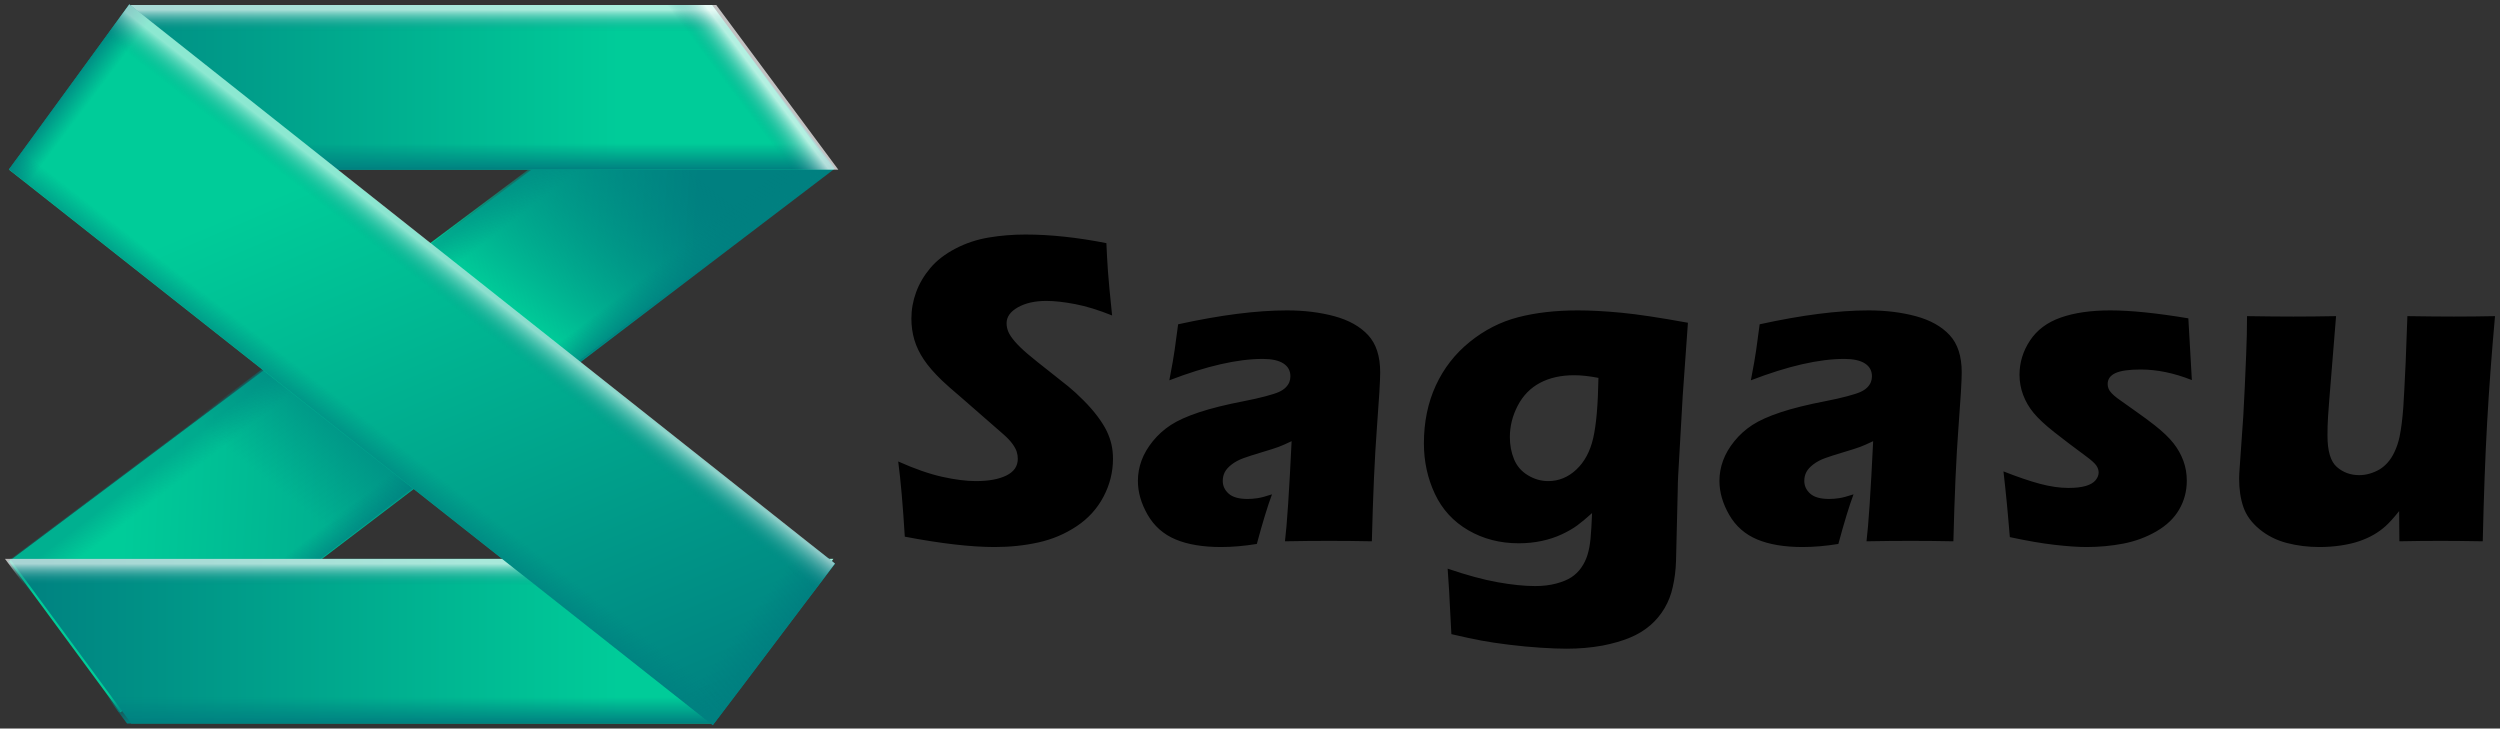 <svg width="501" height="146" xmlns="http://www.w3.org/2000/svg" xmlns:xlink="http://www.w3.org/1999/xlink" overflow="hidden"><rect width="100%" height="100%" fill="#333333" stroke="none"/><defs><clipPath id="clip0"><rect x="74" y="352" width="501" height="146"/></clipPath><linearGradient x1="152.06" y1="-33.271" x2="27.918" y2="70.897" gradientUnits="userSpaceOnUse" spreadMethod="reflect" id="fill1"><stop offset="0" stop-color="#00CC99"/><stop offset="0.14" stop-color="#00CC99"/><stop offset="0.83" stop-color="#008080"/><stop offset="1" stop-color="#008080"/></linearGradient><linearGradient x1="178.653" y1="42.57" x2="1.325" y2="-4.945" gradientUnits="userSpaceOnUse" spreadMethod="reflect" id="fill2"><stop offset="0" stop-color="#008080" stop-opacity="0"/><stop offset="0.3" stop-color="#008080" stop-opacity="0"/><stop offset="0.49" stop-color="#008080"/><stop offset="0.61" stop-color="#00CC99"/><stop offset="0.85" stop-color="#008080" stop-opacity="0"/><stop offset="1" stop-color="#008080" stop-opacity="0"/></linearGradient><linearGradient x1="90.345" y1="-1.565" x2="89.633" y2="39.19" gradientUnits="userSpaceOnUse" spreadMethod="reflect" id="fill3"><stop offset="0" stop-color="#008080" stop-opacity="0.361"/><stop offset="0.08" stop-color="#008080" stop-opacity="0.361"/><stop offset="0.21" stop-color="#008080" stop-opacity="0"/><stop offset="0.82" stop-color="#008080" stop-opacity="0"/><stop offset="1" stop-color="#008080"/></linearGradient><linearGradient x1="241" y1="369.5" x2="76" y2="369.5" gradientUnits="userSpaceOnUse" spreadMethod="reflect" id="fill4"><stop offset="0" stop-color="#00CC99"/><stop offset="0.26" stop-color="#00CC99"/><stop offset="1" stop-color="#008080"/></linearGradient><linearGradient x1="241" y1="480.5" x2="76" y2="480.5" gradientUnits="userSpaceOnUse" spreadMethod="reflect" id="fill5"><stop offset="0" stop-color="#00CC99"/><stop offset="0.26" stop-color="#00CC99"/><stop offset="1" stop-color="#008080"/></linearGradient><linearGradient x1="158.5" y1="353" x2="158.5" y2="386" gradientUnits="userSpaceOnUse" spreadMethod="reflect" id="fill6"><stop offset="0" stop-color="#FFFFFF" stop-opacity="0.659"/><stop offset="0.03" stop-color="#FFFFFF" stop-opacity="0.659"/><stop offset="0.16" stop-color="#008080" stop-opacity="0"/><stop offset="0.84" stop-color="#008080" stop-opacity="0"/><stop offset="1" stop-color="#008080"/></linearGradient><linearGradient x1="158" y1="464" x2="158" y2="497" gradientUnits="userSpaceOnUse" spreadMethod="reflect" id="fill7"><stop offset="0" stop-color="#FFFFFF" stop-opacity="0.659"/><stop offset="0.03" stop-color="#FFFFFF" stop-opacity="0.659"/><stop offset="0.16" stop-color="#008080" stop-opacity="0"/><stop offset="0.84" stop-color="#008080" stop-opacity="0"/><stop offset="1" stop-color="#008080"/></linearGradient><linearGradient x1="123.443" y1="342.915" x2="193.406" y2="507.411" gradientUnits="userSpaceOnUse" spreadMethod="reflect" id="fill8"><stop offset="0" stop-color="#00CC99"/><stop offset="0.26" stop-color="#00CC99"/><stop offset="1" stop-color="#008080"/></linearGradient><linearGradient x1="230.493" y1="479.322" x2="86.356" y2="370.867" gradientUnits="userSpaceOnUse" spreadMethod="reflect" id="fill9"><stop offset="0" stop-color="#008080"/><stop offset="0.04" stop-color="#008080" stop-opacity="0"/><stop offset="0.97" stop-color="#008080" stop-opacity="0"/><stop offset="1" stop-color="#008080" stop-opacity="0.851"/></linearGradient><linearGradient x1="173.256" y1="406.084" x2="143.594" y2="444.105" gradientUnits="userSpaceOnUse" spreadMethod="reflect" id="fill10"><stop offset="0" stop-color="#FFFFFF" stop-opacity="0.549"/><stop offset="0.1" stop-color="#FFFFFF" stop-opacity="0.549"/><stop offset="0.23" stop-color="#008080" stop-opacity="0"/><stop offset="0.82" stop-color="#008080" stop-opacity="0"/><stop offset="1" stop-color="#008080"/></linearGradient><linearGradient x1="219.869" y1="323.632" x2="98.131" y2="415.368" gradientUnits="userSpaceOnUse" spreadMethod="reflect" id="fill11"><stop offset="0" stop-color="#FFFFFF" stop-opacity="0.702"/><stop offset="0.14" stop-color="#FFFFFF" stop-opacity="0.702"/><stop offset="0.18" stop-color="#008080" stop-opacity="0"/><stop offset="1" stop-color="#008080" stop-opacity="0"/></linearGradient></defs><g clip-path="url(#clip0)" transform="translate(-74 -352)"><path d="M389.451 427.197C386.814 427.197 384.537 427.706 382.618 428.725 380.699 429.744 379.212 431.264 378.157 433.287 377.103 435.309 376.575 437.413 376.575 439.597 376.575 441.192 376.854 442.668 377.411 444.026 377.967 445.385 378.89 446.455 380.179 447.237 381.467 448.02 382.83 448.411 384.265 448.411 386.375 448.411 388.25 447.643 389.89 446.108 391.53 444.572 392.658 442.476 393.273 439.819 393.889 437.161 394.24 433.131 394.328 427.727 392.512 427.374 390.886 427.197 389.451 427.197ZM524.305 415.353C527.947 415.412 531.046 415.441 533.601 415.441 536.186 415.441 539.035 415.412 542.148 415.353L540.781 432.191C540.576 434.755 540.465 436.5 540.45 437.428 540.435 438.357 540.428 438.983 540.428 439.307 540.428 442.4 541.054 444.492 542.305 445.583 543.557 446.673 545.051 447.218 546.789 447.218 547.495 447.218 548.202 447.114 548.909 446.908 549.616 446.702 550.293 446.407 550.941 446.024 551.5 445.671 552.016 445.229 552.487 444.698 552.987 444.139 553.429 443.461 553.812 442.666 554.283 441.693 554.636 440.647 554.872 439.528 555.196 437.966 555.446 435.992 555.623 433.605 555.738 431.867 555.896 428.862 556.097 424.59L556.441 415.353C560.226 415.412 563.335 415.441 565.771 415.441 568.499 415.441 571.242 415.412 574 415.353 573.327 422.836 572.801 429.952 572.421 436.699 572.04 443.446 571.748 451.372 571.543 460.476 568.193 460.417 565.401 460.388 563.167 460.388 560.405 460.388 557.628 460.417 554.836 460.476L554.787 454.422C553.73 455.748 552.834 456.742 552.1 457.405 551.367 458.068 550.566 458.65 549.7 459.15 548.833 459.651 547.864 460.086 546.793 460.454 545.721 460.822 544.487 461.11 543.092 461.316 541.698 461.522 540.281 461.625 538.842 461.625 536.522 461.625 534.327 461.353 532.257 460.808 530.187 460.263 528.366 459.342 526.795 458.046 525.224 456.749 524.152 455.276 523.579 453.626 523.007 451.976 522.72 450.061 522.72 447.881 522.72 447.35 522.764 446.525 522.852 445.406L523.556 435.373C523.762 431.69 523.953 427.609 524.129 423.131 524.246 420.391 524.305 417.798 524.305 415.353ZM496.904 414.203C500.986 414.203 506.2 414.734 512.544 415.794L513.248 428.169C509.695 426.755 506.273 426.048 502.984 426.048 500.663 426.048 498.982 426.287 497.94 426.766 496.897 427.245 496.375 427.978 496.375 428.965 496.375 429.289 496.434 429.598 496.552 429.893 496.669 430.187 496.882 430.497 497.19 430.821 497.499 431.145 497.881 431.477 498.336 431.816 498.791 432.154 499.9 432.942 501.662 434.18 503.424 435.417 504.805 436.434 505.803 437.229 507.448 438.526 508.703 439.727 509.57 440.831 510.436 441.936 511.097 443.115 511.553 444.367 512.008 445.619 512.235 446.938 512.235 448.322 512.235 450.415 511.729 452.337 510.715 454.09 509.702 455.843 508.175 457.309 506.134 458.488 504.092 459.666 501.882 460.484 499.503 460.94 497.125 461.397 494.672 461.625 492.146 461.625 490.443 461.625 488.306 461.478 485.736 461.184 483.166 460.889 480.178 460.373 476.771 459.637 476.654 458.34 476.536 456.977 476.419 455.548 476.301 454.12 476.11 452.153 475.846 449.648L475.494 446.466C478.336 447.586 480.783 448.418 482.834 448.964 484.885 449.508 486.775 449.781 488.503 449.781 489.939 449.781 491.104 449.648 491.998 449.383 492.892 449.118 493.544 448.735 493.954 448.234 494.364 447.733 494.569 447.218 494.569 446.687 494.569 446.216 494.415 445.752 494.108 445.295 493.8 444.839 493.105 444.212 492.021 443.417 489.619 441.649 487.503 440.043 485.673 438.6 483.842 437.156 482.466 435.874 481.543 434.755 480.62 433.635 479.918 432.427 479.434 431.131 478.951 429.834 478.709 428.494 478.709 427.109 478.709 424.663 479.407 422.38 480.802 420.258 482.197 418.137 484.253 416.597 486.97 415.64 489.686 414.682 492.998 414.203 496.904 414.203ZM448.446 414.203C451.912 414.203 455.084 414.594 457.963 415.375 460.842 416.156 463.089 417.415 464.705 419.153 466.321 420.892 467.129 423.382 467.129 426.622 467.129 428.272 466.909 431.985 466.469 437.76 466.03 443.535 465.693 451.107 465.458 460.476 462.579 460.417 459.714 460.388 456.863 460.388 454.101 460.388 451.162 460.417 448.047 460.476 448.448 457.235 448.892 450.547 449.38 440.411 448.267 440.942 447.395 441.325 446.765 441.561 446.135 441.797 445.029 442.15 443.446 442.621 441.865 443.093 440.626 443.49 439.733 443.815 438.839 444.139 438.063 444.551 437.404 445.052 436.744 445.553 436.276 446.069 435.997 446.599 435.719 447.129 435.58 447.719 435.58 448.367 435.58 449.369 435.976 450.223 436.769 450.93 437.562 451.637 438.825 451.991 440.558 451.991 441.175 451.991 441.835 451.939 442.54 451.836 443.245 451.733 444.215 451.475 445.448 451.063 444.596 453.332 443.583 456.646 442.408 461.007 439.883 461.419 437.489 461.625 435.227 461.625 431.585 461.625 428.553 461.117 426.13 460.101 423.707 459.084 421.842 457.441 420.535 455.173 419.228 452.904 418.574 450.636 418.574 448.367 418.574 446.982 418.817 445.626 419.301 444.301 419.785 442.975 420.541 441.679 421.569 440.411 422.596 439.144 423.8 438.062 425.18 437.163 426.56 436.264 428.446 435.417 430.839 434.622 433.232 433.827 436.263 433.075 439.933 432.368 441.46 432.073 442.862 431.757 444.139 431.418 445.416 431.079 446.326 430.784 446.869 430.534 447.412 430.283 447.852 429.989 448.19 429.65 448.528 429.311 448.77 428.958 448.916 428.589 449.064 428.221 449.137 427.83 449.137 427.418 449.137 426.298 448.667 425.436 447.728 424.833 446.788 424.228 445.409 423.926 443.589 423.926 438.539 423.926 432.301 425.355 424.874 428.214 425.432 425.297 425.785 423.286 425.932 422.181 426.078 421.076 426.313 419.345 426.637 416.988 435.095 415.132 442.365 414.203 448.446 414.203ZM390.207 414.203C392.76 414.203 395.658 414.358 398.9 414.668 402.143 414.977 406.596 415.647 412.26 416.678L411.219 431.263 410.308 447.262C410.25 448.411 410.221 449.354 410.221 450.09L409.874 464.454C409.815 466.281 409.595 468.019 409.213 469.669 408.89 471.172 408.347 472.571 407.584 473.868 406.82 475.164 405.881 476.298 404.764 477.271 403.531 478.332 402.151 479.171 400.624 479.79 399.068 480.438 397.232 480.969 395.118 481.381 392.827 481.794 390.434 482 387.938 482 386.529 482 384.796 481.933 382.74 481.801 380.685 481.668 378.578 481.469 376.419 481.204 374.261 480.939 372.397 480.659 370.825 480.365 369.254 480.07 367.265 479.643 364.857 479.083L364.549 473.249C364.519 472.129 364.372 469.699 364.108 465.957 367.897 467.253 371.23 468.159 374.109 468.675 376.987 469.19 379.498 469.448 381.642 469.448 383.199 469.448 384.608 469.279 385.871 468.94 387.134 468.601 388.147 468.181 388.911 467.68 389.675 467.179 390.328 466.546 390.871 465.78 391.415 465.014 391.833 464.159 392.127 463.217 392.421 462.274 392.626 461.184 392.744 459.946 392.861 458.709 392.964 457 393.052 454.82 391.906 455.851 390.915 456.676 390.078 457.294 389.241 457.913 388.206 458.51 386.973 459.084 385.739 459.659 384.395 460.101 382.942 460.41 381.488 460.72 379.953 460.874 378.338 460.874 374.608 460.874 371.245 460.005 368.249 458.267 365.254 456.528 363.021 454.097 361.553 450.974 360.084 447.851 359.35 444.477 359.35 440.853 359.35 436.581 360.142 432.721 361.727 429.274 363.312 425.827 365.579 422.91 368.528 420.524 371.477 418.137 374.713 416.487 378.234 415.573 381.756 414.66 385.747 414.203 390.207 414.203ZM331.906 414.203C335.372 414.203 338.545 414.594 341.423 415.375 344.303 416.156 346.55 417.415 348.165 419.153 349.781 420.892 350.589 423.382 350.589 426.622 350.589 428.272 350.369 431.985 349.93 437.76 349.49 443.535 349.153 451.107 348.919 460.476 346.039 460.417 343.174 460.388 340.323 460.388 337.561 460.388 334.623 460.417 331.507 460.476 331.908 457.235 332.353 450.547 332.84 440.411 331.727 440.942 330.855 441.325 330.225 441.561 329.595 441.797 328.489 442.15 326.907 442.621 325.325 443.093 324.087 443.49 323.193 443.815 322.299 444.139 321.523 444.551 320.864 445.052 320.204 445.553 319.736 446.069 319.457 446.599 319.179 447.129 319.04 447.719 319.04 448.367 319.04 449.369 319.436 450.223 320.229 450.93 321.022 451.637 322.285 451.991 324.018 451.991 324.635 451.991 325.295 451.939 326 451.836 326.705 451.733 327.675 451.475 328.908 451.063 328.056 453.332 327.043 456.646 325.868 461.007 323.343 461.419 320.949 461.625 318.687 461.625 315.046 461.625 312.013 461.117 309.59 460.101 307.167 459.084 305.302 457.441 303.995 455.173 302.688 452.904 302.034 450.636 302.034 448.367 302.034 446.982 302.277 445.626 302.761 444.301 303.246 442.975 304.002 441.679 305.029 440.411 306.057 439.144 307.26 438.062 308.64 437.163 310.02 436.264 311.906 435.417 314.299 434.622 316.692 433.827 319.723 433.075 323.393 432.368 324.92 432.073 326.322 431.757 327.599 431.418 328.876 431.079 329.786 430.784 330.329 430.534 330.872 430.283 331.313 429.989 331.65 429.65 331.988 429.311 332.23 428.958 332.377 428.589 332.524 428.221 332.597 427.83 332.597 427.418 332.597 426.298 332.127 425.436 331.188 424.833 330.249 424.228 328.869 423.926 327.049 423.926 321.999 423.926 315.762 425.355 308.334 428.214 308.892 425.297 309.245 423.286 309.392 422.181 309.539 421.076 309.774 419.345 310.097 416.988 318.555 415.132 325.825 414.203 331.906 414.203ZM279.508 399C284.471 399 289.875 399.575 295.72 400.724 295.808 402.757 295.911 404.62 296.029 406.314 296.146 408.009 296.425 410.977 296.866 415.22 294.163 414.13 291.697 413.371 289.464 412.944 287.232 412.516 285.309 412.303 283.693 412.303 281.402 412.303 279.5 412.73 277.988 413.585 276.476 414.439 275.719 415.5 275.719 416.767 275.719 417.356 275.837 417.931 276.071 418.49 276.307 419.05 276.747 419.706 277.393 420.457 278.039 421.209 278.891 422.033 279.948 422.932 281.006 423.831 282.665 425.164 284.927 426.932L288.099 429.451C289.038 430.217 290.052 431.145 291.138 432.235 292.225 433.325 293.165 434.401 293.958 435.462 294.751 436.522 295.36 437.495 295.786 438.378 296.212 439.262 296.528 440.154 296.733 441.053 296.939 441.951 297.042 442.916 297.042 443.947 297.042 446.599 296.41 449.125 295.147 451.527 293.885 453.928 292.093 455.902 289.773 457.449 287.453 458.996 284.904 460.078 282.129 460.697 279.354 461.316 276.424 461.625 273.34 461.625 268.582 461.625 262.576 460.933 255.321 459.548 254.94 453.273 254.499 448.249 254 444.477 257.295 445.951 260.23 446.975 262.805 447.549 265.38 448.124 267.638 448.411 269.581 448.411 272.14 448.411 274.178 448.035 275.693 447.284 277.208 446.533 277.966 445.42 277.966 443.947 277.966 443.446 277.893 442.967 277.745 442.511 277.598 442.054 277.319 441.538 276.907 440.964 276.495 440.389 275.906 439.763 275.141 439.085L266.841 431.838C264.898 430.187 263.545 428.994 262.779 428.258 261.22 426.755 260.005 425.355 259.137 424.059 258.269 422.763 257.636 421.444 257.239 420.103 256.842 418.763 256.643 417.341 256.643 415.839 256.643 414.041 256.959 412.281 257.59 410.557 258.222 408.834 259.169 407.221 260.432 405.718 261.695 404.215 263.369 402.919 265.454 401.829 267.54 400.738 269.772 399.994 272.151 399.597 274.53 399.199 276.982 399 279.508 399Z" fill-rule="evenodd"/><path d="M0.025 0.308 179.598 0C179.732 12.487 179.843 25.139 179.978 37.626L0 36.606C0.032 24.538-0.007 12.376 0.025 0.308Z" fill="url(#fill1)" fill-rule="evenodd" transform="matrix(-0.799 0.601 0.601 0.799 219.295 356.54)"/><path d="M0.025 0.308 179.598 0C179.732 12.487 179.843 25.139 179.978 37.626L0 36.606C0.032 24.538-0.007 12.376 0.025 0.308Z" fill="url(#fill2)" fill-rule="evenodd" transform="matrix(-0.799 0.601 0.601 0.799 218.639 356.54)"/><path d="M0.025 0.308 179.598 0C179.732 12.487 179.843 25.139 179.978 37.626L0 36.606C0.032 24.538-0.007 12.376 0.025 0.308Z" fill="url(#fill3)" fill-rule="evenodd" transform="matrix(-0.799 0.601 0.601 0.799 219.007 356.54)"/><path d="M100.312 353 216.688 353 241 386 76 386 100.312 353Z" fill="url(#fill4)" fill-rule="evenodd"/><path d="M76 464 241 464 216.688 497 100.312 497 76 464Z" fill="url(#fill5)" fill-rule="evenodd"/><path d="M100.312 353 216.688 353 241 386 76 386 100.312 353Z" fill="url(#fill6)" fill-rule="evenodd"/><path d="M75 464 241 464 216.54 497 99.46 497 75 464Z" fill="url(#fill7)" fill-rule="evenodd"/><path d="M99.909 352.924 241.324 464.997C233.724 474.936 224.449 487.393 216.849 497.333L75.79 385.998C83.83 374.974 91.869 363.949 99.909 352.924Z" fill="url(#fill8)" fill-rule="evenodd"/><path d="M99.909 352.856 241.324 464.928C233.724 474.868 224.449 487.325 216.849 497.264L75.79 385.93C83.83 374.905 91.87 363.881 99.909 352.856Z" fill="url(#fill9)" fill-rule="evenodd"/><path d="M99.909 352.856 241.324 464.928C233.724 474.868 224.449 487.325 216.849 497.265L75.79 385.93C83.83 374.905 91.87 363.881 99.909 352.856Z" fill="url(#fill10)" fill-rule="evenodd"/><path d="M100.46 353 217.54 353 242 386 76 386 100.46 353Z" fill="url(#fill11)" fill-rule="evenodd"/></g></svg>